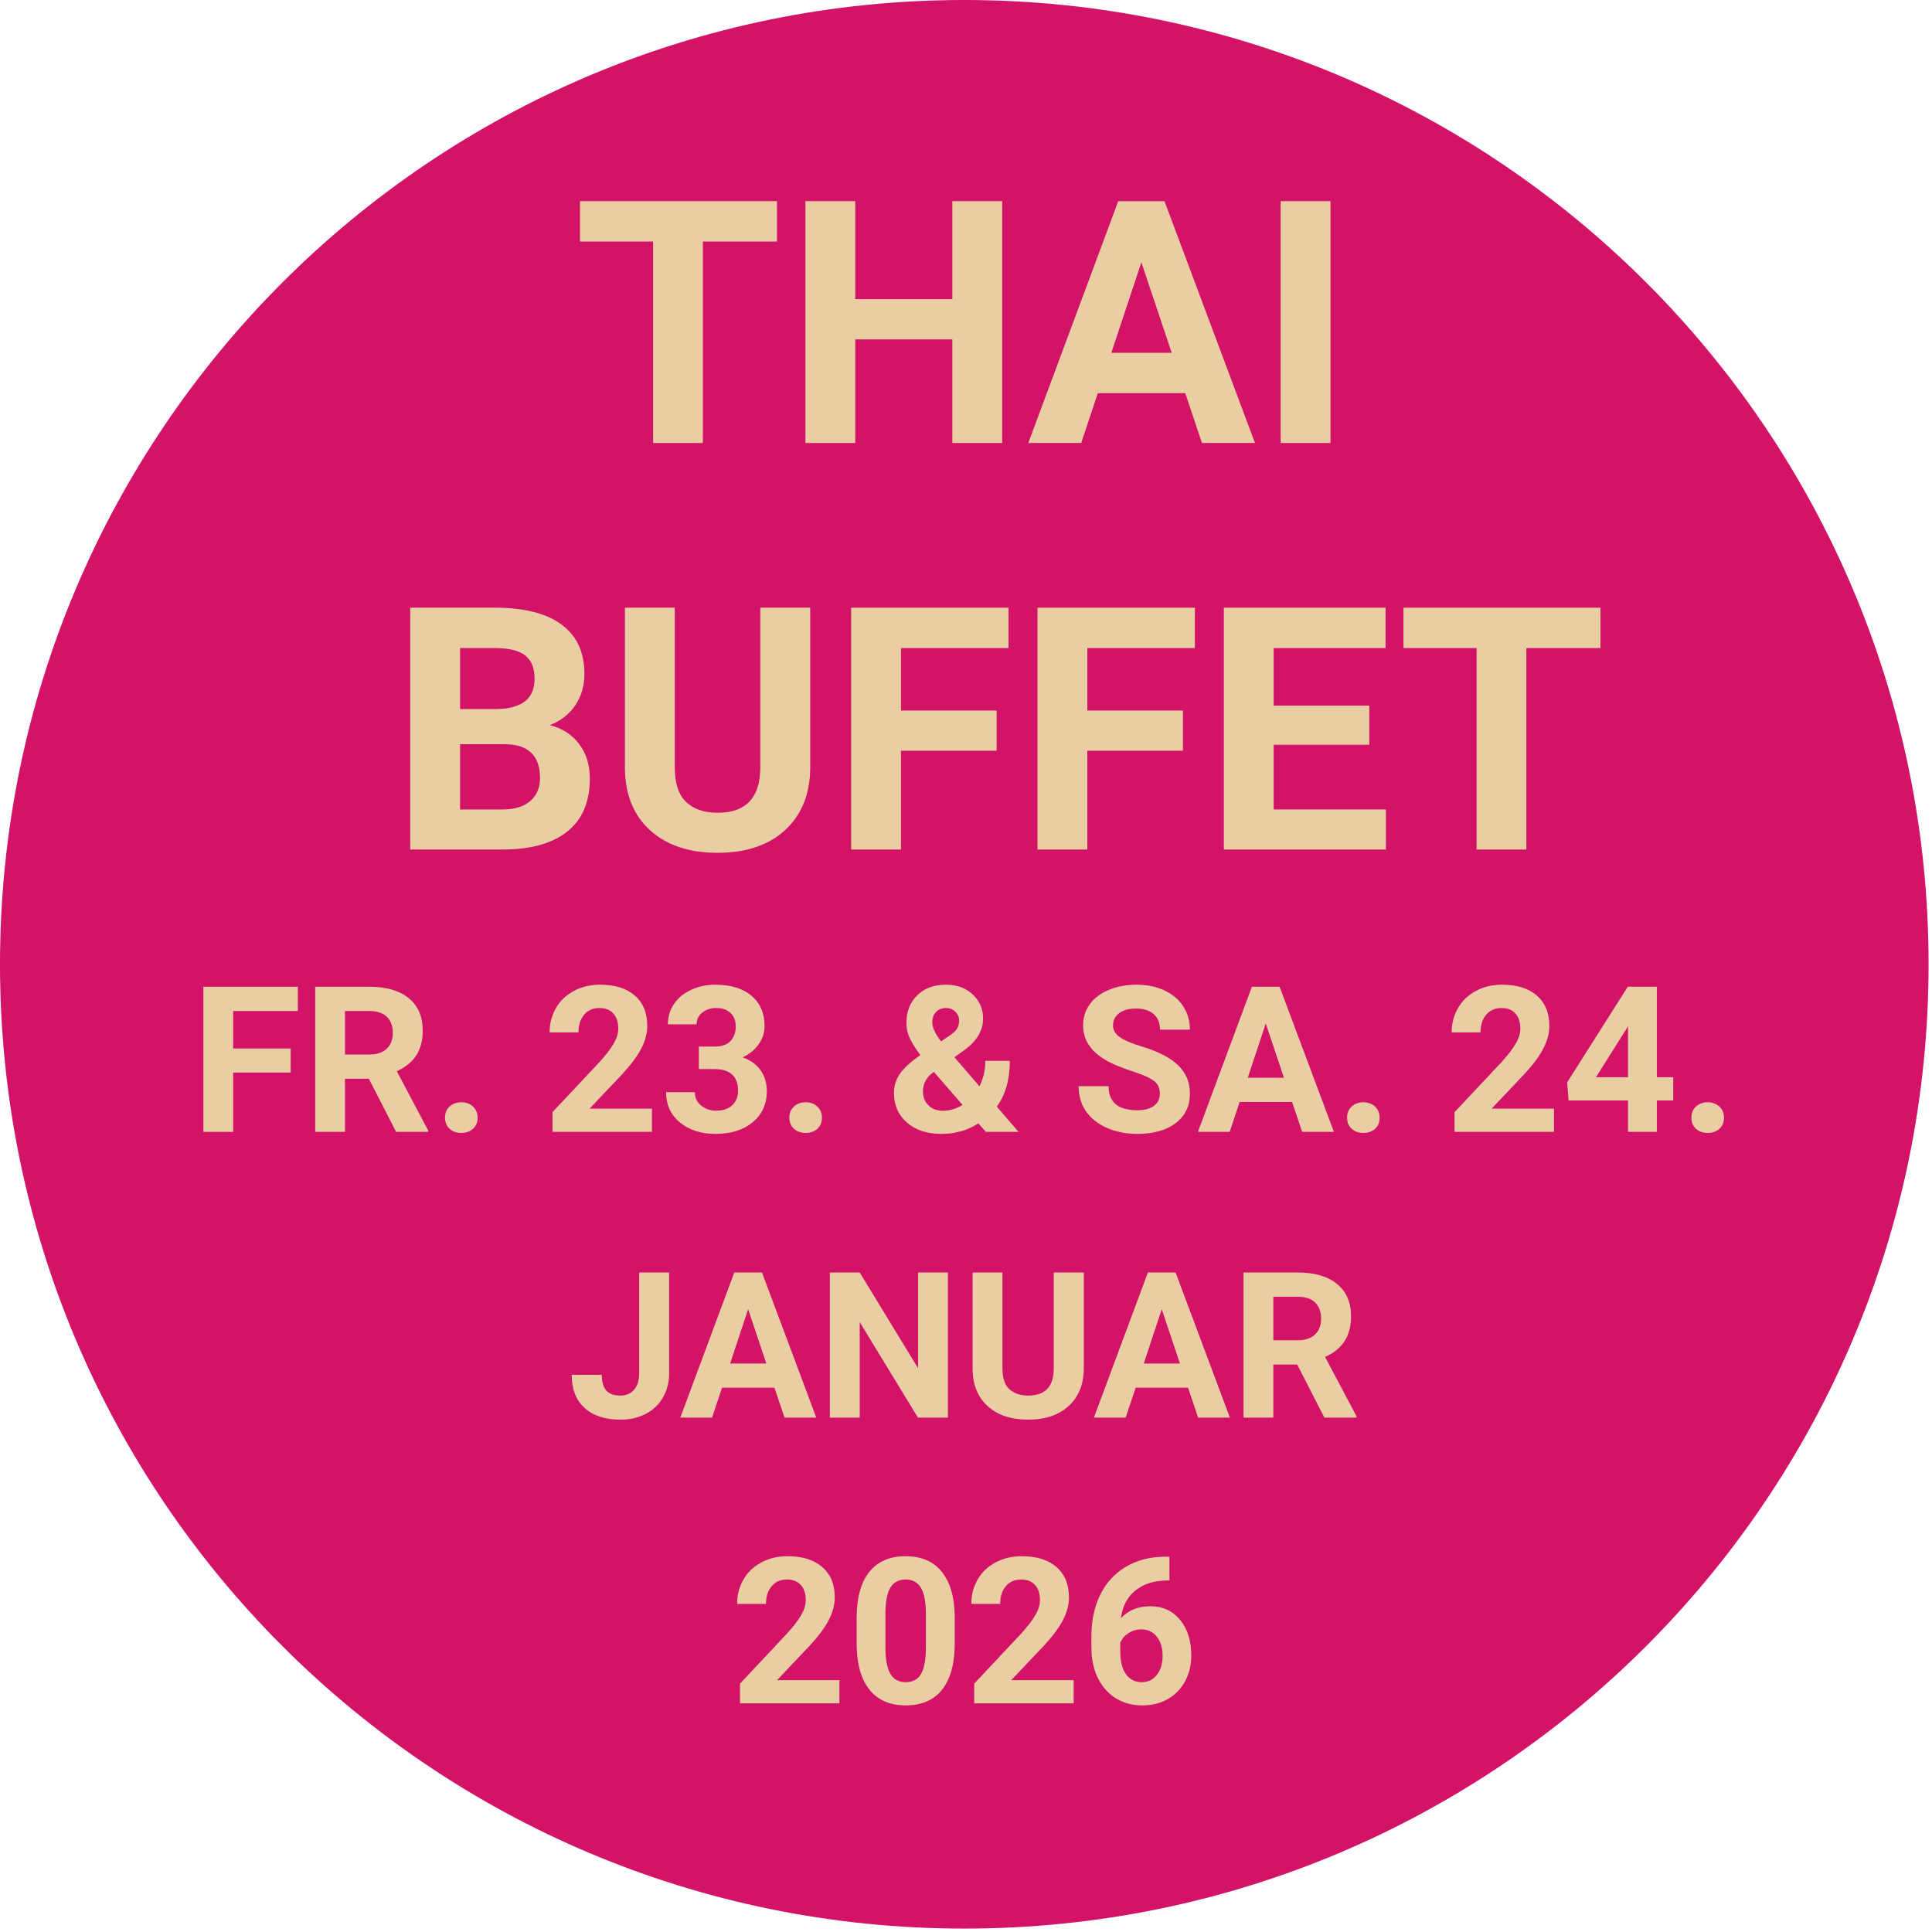 <svg xmlns="http://www.w3.org/2000/svg" xmlns:xlink="http://www.w3.org/1999/xlink" width="378" zoomAndPan="magnify" viewBox="0 0 283.5 283.5" height="378" preserveAspectRatio="xMidYMid meet" version="1.0"><defs><g/><clipPath id="6e7fc93ea8"><path d="M 0 0 L 283 0 L 283 283 L 0 283 Z M 0 0 " clip-rule="nonzero"/></clipPath><clipPath id="24eb6286d1"><path d="M 141.5 0 C 63.352 0 0 63.352 0 141.5 C 0 219.648 63.352 283 141.5 283 C 219.648 283 283 219.648 283 141.5 C 283 63.352 219.648 0 141.5 0 Z M 141.5 0 " clip-rule="nonzero"/></clipPath><clipPath id="484b4fd6d8"><path d="M 0 0 L 283 0 L 283 283 L 0 283 Z M 0 0 " clip-rule="nonzero"/></clipPath><clipPath id="b534373ff3"><path d="M 141.5 0 C 63.352 0 0 63.352 0 141.5 C 0 219.648 63.352 283 141.5 283 C 219.648 283 283 219.648 283 141.5 C 283 63.352 219.648 0 141.5 0 Z M 141.5 0 " clip-rule="nonzero"/></clipPath><clipPath id="c457a8cb89"><rect x="0" width="283" y="0" height="283"/></clipPath><clipPath id="14b3aa0e3c"><rect x="0" width="283" y="0" height="283"/></clipPath></defs><g transform="matrix(1, 0, 0, 1, 0, 0)"><g clip-path="url(#14b3aa0e3c)"><g clip-path="url(#6e7fc93ea8)"><g clip-path="url(#24eb6286d1)"><g transform="matrix(1, 0, 0, 1, 0, 0)"><g clip-path="url(#c457a8cb89)"><g clip-path="url(#484b4fd6d8)"><g clip-path="url(#b534373ff3)"><rect x="-103.194" width="489.888" fill="#d31367" y="-103.194" height="489.888" fill-opacity="1"/></g></g></g></g></g></g><g fill="#e9cea4" fill-opacity="1"><g transform="translate(84.138, 65.004)"><g><path d="M 29.875 -29.562 L 19 -29.562 L 19 0 L 11.703 0 L 11.703 -29.562 L 0.969 -29.562 L 0.969 -35.484 L 29.875 -35.484 Z M 29.875 -29.562 "/></g></g></g><g fill="#e9cea4" fill-opacity="1"><g transform="translate(115.015, 65.004)"><g><path d="M 32.047 0 L 24.734 0 L 24.734 -15.203 L 10.484 -15.203 L 10.484 0 L 3.172 0 L 3.172 -35.484 L 10.484 -35.484 L 10.484 -21.109 L 24.734 -21.109 L 24.734 -35.484 L 32.047 -35.484 Z M 32.047 0 "/></g></g></g><g fill="#e9cea4" fill-opacity="1"><g transform="translate(150.718, 65.004)"><g><path d="M 23.203 -7.312 L 10.375 -7.312 L 7.938 0 L 0.172 0 L 13.375 -35.484 L 20.156 -35.484 L 33.438 0 L 25.656 0 Z M 12.359 -13.234 L 21.219 -13.234 L 16.766 -26.516 Z M 12.359 -13.234 "/></g></g></g><g fill="#e9cea4" fill-opacity="1"><g transform="translate(184.3, 65.004)"><g><path d="M 10.938 0 L 3.625 0 L 3.625 -35.484 L 10.938 -35.484 Z M 10.938 0 "/></g></g></g><g fill="#e9cea4" fill-opacity="1"><g transform="translate(57.022, 124.657)"><g><path d="M 3.172 0 L 3.172 -35.484 L 15.594 -35.484 C 19.895 -35.484 23.16 -34.656 25.391 -33 C 27.617 -31.352 28.734 -28.938 28.734 -25.75 C 28.734 -24.02 28.285 -22.488 27.391 -21.156 C 26.492 -19.832 25.25 -18.863 23.656 -18.25 C 25.477 -17.789 26.91 -16.867 27.953 -15.484 C 29.004 -14.109 29.531 -12.422 29.531 -10.422 C 29.531 -7.016 28.441 -4.43 26.266 -2.672 C 24.086 -0.922 20.984 -0.031 16.953 0 Z M 10.484 -15.453 L 10.484 -5.875 L 16.734 -5.875 C 18.461 -5.875 19.805 -6.281 20.766 -7.094 C 21.734 -7.914 22.219 -9.051 22.219 -10.5 C 22.219 -13.75 20.535 -15.398 17.172 -15.453 Z M 10.484 -20.609 L 15.891 -20.609 C 19.578 -20.68 21.422 -22.156 21.422 -25.031 C 21.422 -26.633 20.953 -27.789 20.016 -28.5 C 19.086 -29.207 17.613 -29.562 15.594 -29.562 L 10.484 -29.562 Z M 10.484 -20.609 "/></g></g></g><g fill="#e9cea4" fill-opacity="1"><g transform="translate(88.874, 124.657)"><g><path d="M 30.016 -35.484 L 30.016 -12.109 C 30.016 -8.223 28.801 -5.148 26.375 -2.891 C 23.945 -0.641 20.629 0.484 16.422 0.484 C 12.273 0.484 8.984 -0.609 6.547 -2.797 C 4.117 -4.992 2.879 -8.008 2.828 -11.844 L 2.828 -35.484 L 10.141 -35.484 L 10.141 -12.062 C 10.141 -9.738 10.691 -8.047 11.797 -6.984 C 12.91 -5.922 14.453 -5.391 16.422 -5.391 C 20.535 -5.391 22.625 -7.551 22.688 -11.875 L 22.688 -35.484 Z M 30.016 -35.484 "/></g></g></g><g fill="#e9cea4" fill-opacity="1"><g transform="translate(121.725, 124.657)"><g><path d="M 24.516 -14.5 L 10.484 -14.5 L 10.484 0 L 3.172 0 L 3.172 -35.484 L 26.266 -35.484 L 26.266 -29.562 L 10.484 -29.562 L 10.484 -20.391 L 24.516 -20.391 Z M 24.516 -14.5 "/></g></g></g><g fill="#e9cea4" fill-opacity="1"><g transform="translate(149.069, 124.657)"><g><path d="M 24.516 -14.5 L 10.484 -14.5 L 10.484 0 L 3.172 0 L 3.172 -35.484 L 26.266 -35.484 L 26.266 -29.562 L 10.484 -29.562 L 10.484 -20.391 L 24.516 -20.391 Z M 24.516 -14.5 "/></g></g></g><g fill="#e9cea4" fill-opacity="1"><g transform="translate(176.412, 124.657)"><g><path d="M 24.516 -15.375 L 10.484 -15.375 L 10.484 -5.875 L 26.953 -5.875 L 26.953 0 L 3.172 0 L 3.172 -35.484 L 26.906 -35.484 L 26.906 -29.562 L 10.484 -29.562 L 10.484 -21.109 L 24.516 -21.109 Z M 24.516 -15.375 "/></g></g></g><g fill="#e9cea4" fill-opacity="1"><g transform="translate(204.974, 124.657)"><g><path d="M 29.875 -29.562 L 19 -29.562 L 19 0 L 11.703 0 L 11.703 -29.562 L 0.969 -29.562 L 0.969 -35.484 L 29.875 -35.484 Z M 29.875 -29.562 "/></g></g></g><g fill="#e9cea4" fill-opacity="1"><g transform="translate(27.936, 166.089)"><g><path d="M 14.719 -8.703 L 6.281 -8.703 L 6.281 0 L 1.906 0 L 1.906 -21.297 L 15.766 -21.297 L 15.766 -17.734 L 6.281 -17.734 L 6.281 -12.234 L 14.719 -12.234 Z M 14.719 -8.703 "/></g></g><g transform="translate(44.345, 166.089)"><g><path d="M 9.781 -7.797 L 6.281 -7.797 L 6.281 0 L 1.906 0 L 1.906 -21.297 L 9.812 -21.297 C 12.332 -21.297 14.273 -20.734 15.641 -19.609 C 17.004 -18.492 17.688 -16.91 17.688 -14.859 C 17.688 -13.41 17.367 -12.195 16.734 -11.219 C 16.109 -10.25 15.156 -9.477 13.875 -8.906 L 18.484 -0.203 L 18.484 0 L 13.781 0 Z M 6.281 -11.344 L 9.828 -11.344 C 10.93 -11.344 11.785 -11.625 12.391 -12.188 C 12.992 -12.75 13.297 -13.523 13.297 -14.516 C 13.297 -15.516 13.008 -16.301 12.438 -16.875 C 11.863 -17.445 10.988 -17.734 9.812 -17.734 L 6.281 -17.734 Z M 6.281 -11.344 "/></g></g><g transform="translate(63.459, 166.089)"><g><path d="M 1.844 -2.078 C 1.844 -2.754 2.066 -3.301 2.516 -3.719 C 2.973 -4.133 3.547 -4.344 4.234 -4.344 C 4.922 -4.344 5.488 -4.133 5.938 -3.719 C 6.395 -3.301 6.625 -2.754 6.625 -2.078 C 6.625 -1.41 6.398 -0.867 5.953 -0.453 C 5.504 -0.047 4.93 0.156 4.234 0.156 C 3.535 0.156 2.961 -0.047 2.516 -0.453 C 2.066 -0.867 1.844 -1.41 1.844 -2.078 Z M 1.844 -2.078 "/></g></g><g transform="translate(72.161, 166.089)"><g/></g><g transform="translate(79.619, 166.089)"><g><path d="M 16.047 0 L 1.453 0 L 1.453 -2.891 L 8.344 -10.234 C 9.281 -11.266 9.973 -12.164 10.422 -12.938 C 10.879 -13.707 11.109 -14.441 11.109 -15.141 C 11.109 -16.086 10.867 -16.828 10.391 -17.359 C 9.922 -17.898 9.238 -18.172 8.344 -18.172 C 7.395 -18.172 6.645 -17.844 6.094 -17.188 C 5.539 -16.531 5.266 -15.664 5.266 -14.594 L 1.031 -14.594 C 1.031 -15.895 1.336 -17.082 1.953 -18.156 C 2.566 -19.227 3.441 -20.066 4.578 -20.672 C 5.711 -21.285 6.992 -21.594 8.422 -21.594 C 10.617 -21.594 12.32 -21.062 13.531 -20 C 14.75 -18.945 15.359 -17.461 15.359 -15.547 C 15.359 -14.492 15.082 -13.422 14.531 -12.328 C 13.988 -11.234 13.055 -9.961 11.734 -8.516 L 6.891 -3.406 L 16.047 -3.406 Z M 16.047 0 "/></g></g><g transform="translate(96.803, 166.089)"><g><path d="M 5.75 -12.516 L 8 -12.516 C 9.07 -12.516 9.863 -12.781 10.375 -13.312 C 10.895 -13.852 11.156 -14.566 11.156 -15.453 C 11.156 -16.316 10.898 -16.984 10.391 -17.453 C 9.879 -17.93 9.176 -18.172 8.281 -18.172 C 7.469 -18.172 6.785 -17.945 6.234 -17.5 C 5.691 -17.062 5.422 -16.488 5.422 -15.781 L 1.203 -15.781 C 1.203 -16.895 1.5 -17.891 2.094 -18.766 C 2.695 -19.648 3.535 -20.344 4.609 -20.844 C 5.691 -21.344 6.879 -21.594 8.172 -21.594 C 10.422 -21.594 12.188 -21.051 13.469 -19.969 C 14.75 -18.895 15.391 -17.41 15.391 -15.516 C 15.391 -14.547 15.094 -13.648 14.5 -12.828 C 13.906 -12.004 13.125 -11.375 12.156 -10.938 C 13.352 -10.508 14.242 -9.863 14.828 -9 C 15.422 -8.145 15.719 -7.133 15.719 -5.969 C 15.719 -4.07 15.023 -2.551 13.641 -1.406 C 12.266 -0.27 10.441 0.297 8.172 0.297 C 6.047 0.297 4.305 -0.266 2.953 -1.391 C 1.609 -2.516 0.938 -3.992 0.938 -5.828 L 5.156 -5.828 C 5.156 -5.035 5.457 -4.383 6.062 -3.875 C 6.664 -3.363 7.406 -3.109 8.281 -3.109 C 9.281 -3.109 10.066 -3.375 10.641 -3.906 C 11.211 -4.438 11.5 -5.145 11.5 -6.031 C 11.5 -8.156 10.328 -9.219 7.984 -9.219 L 5.75 -9.219 Z M 5.75 -12.516 "/></g></g><g transform="translate(113.987, 166.089)"><g><path d="M 1.844 -2.078 C 1.844 -2.754 2.066 -3.301 2.516 -3.719 C 2.973 -4.133 3.547 -4.344 4.234 -4.344 C 4.922 -4.344 5.488 -4.133 5.938 -3.719 C 6.395 -3.301 6.625 -2.754 6.625 -2.078 C 6.625 -1.41 6.398 -0.867 5.953 -0.453 C 5.504 -0.047 4.93 0.156 4.234 0.156 C 3.535 0.156 2.961 -0.047 2.516 -0.453 C 2.066 -0.867 1.844 -1.41 1.844 -2.078 Z M 1.844 -2.078 "/></g></g><g transform="translate(122.688, 166.089)"><g/></g><g transform="translate(130.147, 166.089)"><g><path d="M 1.031 -5.734 C 1.031 -6.711 1.305 -7.617 1.859 -8.453 C 2.41 -9.297 3.426 -10.234 4.906 -11.266 C 4.27 -12.109 3.77 -12.898 3.406 -13.641 C 3.039 -14.391 2.859 -15.172 2.859 -15.984 C 2.859 -17.641 3.383 -18.988 4.438 -20.031 C 5.488 -21.07 6.898 -21.594 8.672 -21.594 C 10.266 -21.594 11.566 -21.117 12.578 -20.172 C 13.598 -19.223 14.109 -18.039 14.109 -16.625 C 14.109 -14.926 13.254 -13.43 11.547 -12.141 L 9.906 -10.953 L 13.578 -6.688 C 14.148 -7.812 14.438 -9.055 14.438 -10.422 L 18.031 -10.422 C 18.031 -7.66 17.395 -5.422 16.125 -3.703 L 19.312 0 L 14.516 0 L 13.406 -1.25 C 11.844 -0.219 10.039 0.297 8 0.297 C 5.895 0.297 4.207 -0.254 2.938 -1.359 C 1.664 -2.473 1.031 -3.93 1.031 -5.734 Z M 8.203 -3.094 C 9.211 -3.094 10.176 -3.379 11.094 -3.953 L 6.891 -8.797 L 6.578 -8.578 C 5.711 -7.836 5.281 -6.969 5.281 -5.969 C 5.281 -5.113 5.551 -4.422 6.094 -3.891 C 6.633 -3.359 7.336 -3.094 8.203 -3.094 Z M 6.656 -16.047 C 6.656 -15.316 7.082 -14.395 7.938 -13.281 L 9.062 -14.031 C 9.645 -14.395 10.047 -14.754 10.266 -15.109 C 10.484 -15.461 10.594 -15.879 10.594 -16.359 C 10.594 -16.848 10.41 -17.27 10.047 -17.625 C 9.68 -17.988 9.219 -18.172 8.656 -18.172 C 8.051 -18.172 7.566 -17.977 7.203 -17.594 C 6.836 -17.207 6.656 -16.691 6.656 -16.047 Z M 6.656 -16.047 "/></g></g><g transform="translate(149.802, 166.089)"><g/></g><g transform="translate(157.261, 166.089)"><g><path d="M 12.938 -5.594 C 12.938 -6.414 12.645 -7.047 12.062 -7.484 C 11.477 -7.93 10.426 -8.398 8.906 -8.891 C 7.383 -9.391 6.18 -9.879 5.297 -10.359 C 2.879 -11.66 1.672 -13.422 1.672 -15.641 C 1.672 -16.785 1.992 -17.805 2.641 -18.703 C 3.285 -19.609 4.211 -20.316 5.422 -20.828 C 6.641 -21.336 8.004 -21.594 9.516 -21.594 C 11.035 -21.594 12.391 -21.316 13.578 -20.766 C 14.773 -20.211 15.703 -19.43 16.359 -18.422 C 17.016 -17.422 17.344 -16.281 17.344 -15 L 12.953 -15 C 12.953 -15.977 12.645 -16.738 12.031 -17.281 C 11.414 -17.82 10.555 -18.094 9.453 -18.094 C 8.379 -18.094 7.547 -17.863 6.953 -17.406 C 6.359 -16.957 6.062 -16.363 6.062 -15.625 C 6.062 -14.926 6.406 -14.344 7.094 -13.875 C 7.789 -13.406 8.816 -12.969 10.172 -12.562 C 12.672 -11.812 14.488 -10.879 15.625 -9.766 C 16.77 -8.66 17.344 -7.273 17.344 -5.609 C 17.344 -3.773 16.645 -2.332 15.25 -1.281 C 13.852 -0.227 11.977 0.297 9.625 0.297 C 7.988 0.297 6.492 0 5.141 -0.594 C 3.797 -1.195 2.77 -2.02 2.062 -3.062 C 1.363 -4.113 1.016 -5.328 1.016 -6.703 L 5.406 -6.703 C 5.406 -4.348 6.812 -3.172 9.625 -3.172 C 10.664 -3.172 11.477 -3.383 12.062 -3.812 C 12.645 -4.238 12.938 -4.832 12.938 -5.594 Z M 12.938 -5.594 "/></g></g><g transform="translate(175.673, 166.089)"><g><path d="M 13.922 -4.391 L 6.234 -4.391 L 4.766 0 L 0.109 0 L 8.031 -21.297 L 12.094 -21.297 L 20.062 0 L 15.406 0 Z M 7.422 -7.938 L 12.734 -7.938 L 10.062 -15.906 Z M 7.422 -7.938 "/></g></g><g transform="translate(195.825, 166.089)"><g><path d="M 1.844 -2.078 C 1.844 -2.754 2.066 -3.301 2.516 -3.719 C 2.973 -4.133 3.547 -4.344 4.234 -4.344 C 4.922 -4.344 5.488 -4.133 5.938 -3.719 C 6.395 -3.301 6.625 -2.754 6.625 -2.078 C 6.625 -1.41 6.398 -0.867 5.953 -0.453 C 5.504 -0.047 4.93 0.156 4.234 0.156 C 3.535 0.156 2.961 -0.047 2.516 -0.453 C 2.066 -0.867 1.844 -1.41 1.844 -2.078 Z M 1.844 -2.078 "/></g></g><g transform="translate(204.527, 166.089)"><g/></g><g transform="translate(211.986, 166.089)"><g><path d="M 16.047 0 L 1.453 0 L 1.453 -2.891 L 8.344 -10.234 C 9.281 -11.266 9.973 -12.164 10.422 -12.938 C 10.879 -13.707 11.109 -14.441 11.109 -15.141 C 11.109 -16.086 10.867 -16.828 10.391 -17.359 C 9.922 -17.898 9.238 -18.172 8.344 -18.172 C 7.395 -18.172 6.645 -17.844 6.094 -17.188 C 5.539 -16.531 5.266 -15.664 5.266 -14.594 L 1.031 -14.594 C 1.031 -15.895 1.336 -17.082 1.953 -18.156 C 2.566 -19.227 3.441 -20.066 4.578 -20.672 C 5.711 -21.285 6.992 -21.594 8.422 -21.594 C 10.617 -21.594 12.32 -21.062 13.531 -20 C 14.75 -18.945 15.359 -17.461 15.359 -15.547 C 15.359 -14.492 15.082 -13.422 14.531 -12.328 C 13.988 -11.234 13.055 -9.961 11.734 -8.516 L 6.891 -3.406 L 16.047 -3.406 Z M 16.047 0 "/></g></g><g transform="translate(229.169, 166.089)"><g><path d="M 13.953 -8.016 L 16.359 -8.016 L 16.359 -4.609 L 13.953 -4.609 L 13.953 0 L 9.719 0 L 9.719 -4.609 L 1 -4.609 L 0.797 -7.266 L 9.688 -21.297 L 13.953 -21.297 Z M 5.016 -8.016 L 9.719 -8.016 L 9.719 -15.531 L 9.453 -15.047 Z M 5.016 -8.016 "/></g></g><g transform="translate(246.353, 166.089)"><g><path d="M 1.844 -2.078 C 1.844 -2.754 2.066 -3.301 2.516 -3.719 C 2.973 -4.133 3.547 -4.344 4.234 -4.344 C 4.922 -4.344 5.488 -4.133 5.938 -3.719 C 6.395 -3.301 6.625 -2.754 6.625 -2.078 C 6.625 -1.41 6.398 -0.867 5.953 -0.453 C 5.504 -0.047 4.93 0.156 4.234 0.156 C 3.535 0.156 2.961 -0.047 2.516 -0.453 C 2.066 -0.867 1.844 -1.41 1.844 -2.078 Z M 1.844 -2.078 "/></g></g></g><g fill="#e9cea4" fill-opacity="1"><g transform="translate(83.311, 208.02)"><g><path d="M 10.484 -21.297 L 14.875 -21.297 L 14.875 -6.547 C 14.875 -5.191 14.57 -3.992 13.969 -2.953 C 13.375 -1.922 12.531 -1.117 11.438 -0.547 C 10.344 0.016 9.109 0.297 7.734 0.297 C 5.484 0.297 3.727 -0.273 2.469 -1.422 C 1.207 -2.566 0.578 -4.188 0.578 -6.281 L 5 -6.281 C 5 -5.238 5.219 -4.469 5.656 -3.969 C 6.094 -3.477 6.785 -3.234 7.734 -3.234 C 8.578 -3.234 9.242 -3.52 9.734 -4.094 C 10.234 -4.664 10.484 -5.484 10.484 -6.547 Z M 10.484 -21.297 "/></g></g></g><g fill="#e9cea4" fill-opacity="1"><g transform="translate(99.719, 208.02)"><g><path d="M 13.922 -4.391 L 6.234 -4.391 L 4.766 0 L 0.109 0 L 8.031 -21.297 L 12.094 -21.297 L 20.062 0 L 15.406 0 Z M 7.422 -7.938 L 12.734 -7.938 L 10.062 -15.906 Z M 7.422 -7.938 "/></g></g><g transform="translate(119.872, 208.02)"><g><path d="M 19.219 0 L 14.828 0 L 6.281 -14.016 L 6.281 0 L 1.906 0 L 1.906 -21.297 L 6.281 -21.297 L 14.844 -7.25 L 14.844 -21.297 L 19.219 -21.297 Z M 19.219 0 "/></g></g><g transform="translate(141.019, 208.02)"><g><path d="M 18.016 -21.297 L 18.016 -7.266 C 18.016 -4.93 17.285 -3.086 15.828 -1.734 C 14.367 -0.379 12.379 0.297 9.859 0.297 C 7.367 0.297 5.391 -0.359 3.922 -1.672 C 2.461 -2.992 1.723 -4.805 1.703 -7.109 L 1.703 -21.297 L 6.078 -21.297 L 6.078 -7.234 C 6.078 -5.836 6.41 -4.82 7.078 -4.188 C 7.754 -3.551 8.68 -3.234 9.859 -3.234 C 12.328 -3.234 13.578 -4.531 13.609 -7.125 L 13.609 -21.297 Z M 18.016 -21.297 "/></g></g></g><g fill="#e9cea4" fill-opacity="1"><g transform="translate(160.411, 208.02)"><g><path d="M 13.922 -4.391 L 6.234 -4.391 L 4.766 0 L 0.109 0 L 8.031 -21.297 L 12.094 -21.297 L 20.062 0 L 15.406 0 Z M 7.422 -7.938 L 12.734 -7.938 L 10.062 -15.906 Z M 7.422 -7.938 "/></g></g><g transform="translate(180.563, 208.02)"><g><path d="M 9.781 -7.797 L 6.281 -7.797 L 6.281 0 L 1.906 0 L 1.906 -21.297 L 9.812 -21.297 C 12.332 -21.297 14.273 -20.734 15.641 -19.609 C 17.004 -18.492 17.688 -16.91 17.688 -14.859 C 17.688 -13.41 17.367 -12.195 16.734 -11.219 C 16.109 -10.25 15.156 -9.477 13.875 -8.906 L 18.484 -0.203 L 18.484 0 L 13.781 0 Z M 6.281 -11.344 L 9.828 -11.344 C 10.93 -11.344 11.785 -11.625 12.391 -12.188 C 12.992 -12.75 13.297 -13.523 13.297 -14.516 C 13.297 -15.516 13.008 -16.301 12.438 -16.875 C 11.863 -17.445 10.988 -17.734 9.812 -17.734 L 6.281 -17.734 Z M 6.281 -11.344 "/></g></g></g><g fill="#e9cea4" fill-opacity="1"><g transform="translate(107.131, 249.951)"><g><path d="M 16.047 0 L 1.453 0 L 1.453 -2.891 L 8.344 -10.234 C 9.281 -11.266 9.973 -12.164 10.422 -12.938 C 10.879 -13.707 11.109 -14.441 11.109 -15.141 C 11.109 -16.086 10.867 -16.828 10.391 -17.359 C 9.922 -17.898 9.238 -18.172 8.344 -18.172 C 7.395 -18.172 6.645 -17.844 6.094 -17.188 C 5.539 -16.531 5.266 -15.664 5.266 -14.594 L 1.031 -14.594 C 1.031 -15.895 1.336 -17.082 1.953 -18.156 C 2.566 -19.227 3.441 -20.066 4.578 -20.672 C 5.711 -21.285 6.992 -21.594 8.422 -21.594 C 10.617 -21.594 12.32 -21.062 13.531 -20 C 14.75 -18.945 15.359 -17.461 15.359 -15.547 C 15.359 -14.492 15.082 -13.422 14.531 -12.328 C 13.988 -11.234 13.055 -9.961 11.734 -8.516 L 6.891 -3.406 L 16.047 -3.406 Z M 16.047 0 "/></g></g><g transform="translate(124.315, 249.951)"><g><path d="M 15.781 -8.797 C 15.781 -5.859 15.172 -3.609 13.953 -2.047 C 12.734 -0.484 10.945 0.297 8.594 0.297 C 6.281 0.297 4.508 -0.469 3.281 -2 C 2.051 -3.531 1.422 -5.723 1.391 -8.578 L 1.391 -12.5 C 1.391 -15.477 2.004 -17.738 3.234 -19.281 C 4.473 -20.82 6.25 -21.594 8.562 -21.594 C 10.883 -21.594 12.66 -20.828 13.891 -19.297 C 15.117 -17.773 15.75 -15.582 15.781 -12.719 Z M 11.547 -13.109 C 11.547 -14.867 11.305 -16.148 10.828 -16.953 C 10.348 -17.766 9.598 -18.172 8.578 -18.172 C 7.578 -18.172 6.836 -17.785 6.359 -17.016 C 5.891 -16.254 5.641 -15.055 5.609 -13.422 L 5.609 -8.25 C 5.609 -6.508 5.844 -5.219 6.312 -4.375 C 6.789 -3.531 7.551 -3.109 8.594 -3.109 C 9.633 -3.109 10.383 -3.516 10.844 -4.328 C 11.301 -5.141 11.535 -6.379 11.547 -8.047 Z M 11.547 -13.109 "/></g></g><g transform="translate(141.498, 249.951)"><g><path d="M 16.047 0 L 1.453 0 L 1.453 -2.891 L 8.344 -10.234 C 9.281 -11.266 9.973 -12.164 10.422 -12.938 C 10.879 -13.707 11.109 -14.441 11.109 -15.141 C 11.109 -16.086 10.867 -16.828 10.391 -17.359 C 9.922 -17.898 9.238 -18.172 8.344 -18.172 C 7.395 -18.172 6.645 -17.844 6.094 -17.188 C 5.539 -16.531 5.266 -15.664 5.266 -14.594 L 1.031 -14.594 C 1.031 -15.895 1.336 -17.082 1.953 -18.156 C 2.566 -19.227 3.441 -20.066 4.578 -20.672 C 5.711 -21.285 6.992 -21.594 8.422 -21.594 C 10.617 -21.594 12.32 -21.062 13.531 -20 C 14.75 -18.945 15.359 -17.461 15.359 -15.547 C 15.359 -14.492 15.082 -13.422 14.531 -12.328 C 13.988 -11.234 13.055 -9.961 11.734 -8.516 L 6.891 -3.406 L 16.047 -3.406 Z M 16.047 0 "/></g></g><g transform="translate(158.682, 249.951)"><g><path d="M 12.922 -21.516 L 12.922 -18.031 L 12.5 -18.031 C 10.594 -18 9.055 -17.5 7.891 -16.531 C 6.723 -15.57 6.023 -14.234 5.797 -12.516 C 6.922 -13.672 8.348 -14.25 10.078 -14.25 C 11.93 -14.25 13.398 -13.582 14.484 -12.25 C 15.578 -10.926 16.125 -9.18 16.125 -7.016 C 16.125 -5.629 15.82 -4.375 15.219 -3.25 C 14.625 -2.133 13.781 -1.266 12.688 -0.641 C 11.594 -0.016 10.352 0.297 8.969 0.297 C 6.727 0.297 4.914 -0.484 3.531 -2.047 C 2.156 -3.609 1.469 -5.691 1.469 -8.297 L 1.469 -9.812 C 1.469 -12.125 1.898 -14.164 2.766 -15.938 C 3.641 -17.707 4.895 -19.078 6.531 -20.047 C 8.164 -21.016 10.062 -21.504 12.219 -21.516 Z M 8.797 -10.859 C 8.109 -10.859 7.484 -10.676 6.922 -10.312 C 6.367 -9.957 5.961 -9.488 5.703 -8.906 L 5.703 -7.625 C 5.703 -6.207 5.977 -5.098 6.531 -4.297 C 7.094 -3.504 7.875 -3.109 8.875 -3.109 C 9.781 -3.109 10.516 -3.469 11.078 -4.188 C 11.641 -4.906 11.922 -5.832 11.922 -6.969 C 11.922 -8.133 11.633 -9.07 11.062 -9.781 C 10.5 -10.5 9.742 -10.859 8.797 -10.859 Z M 8.797 -10.859 "/></g></g></g></g></g></svg>